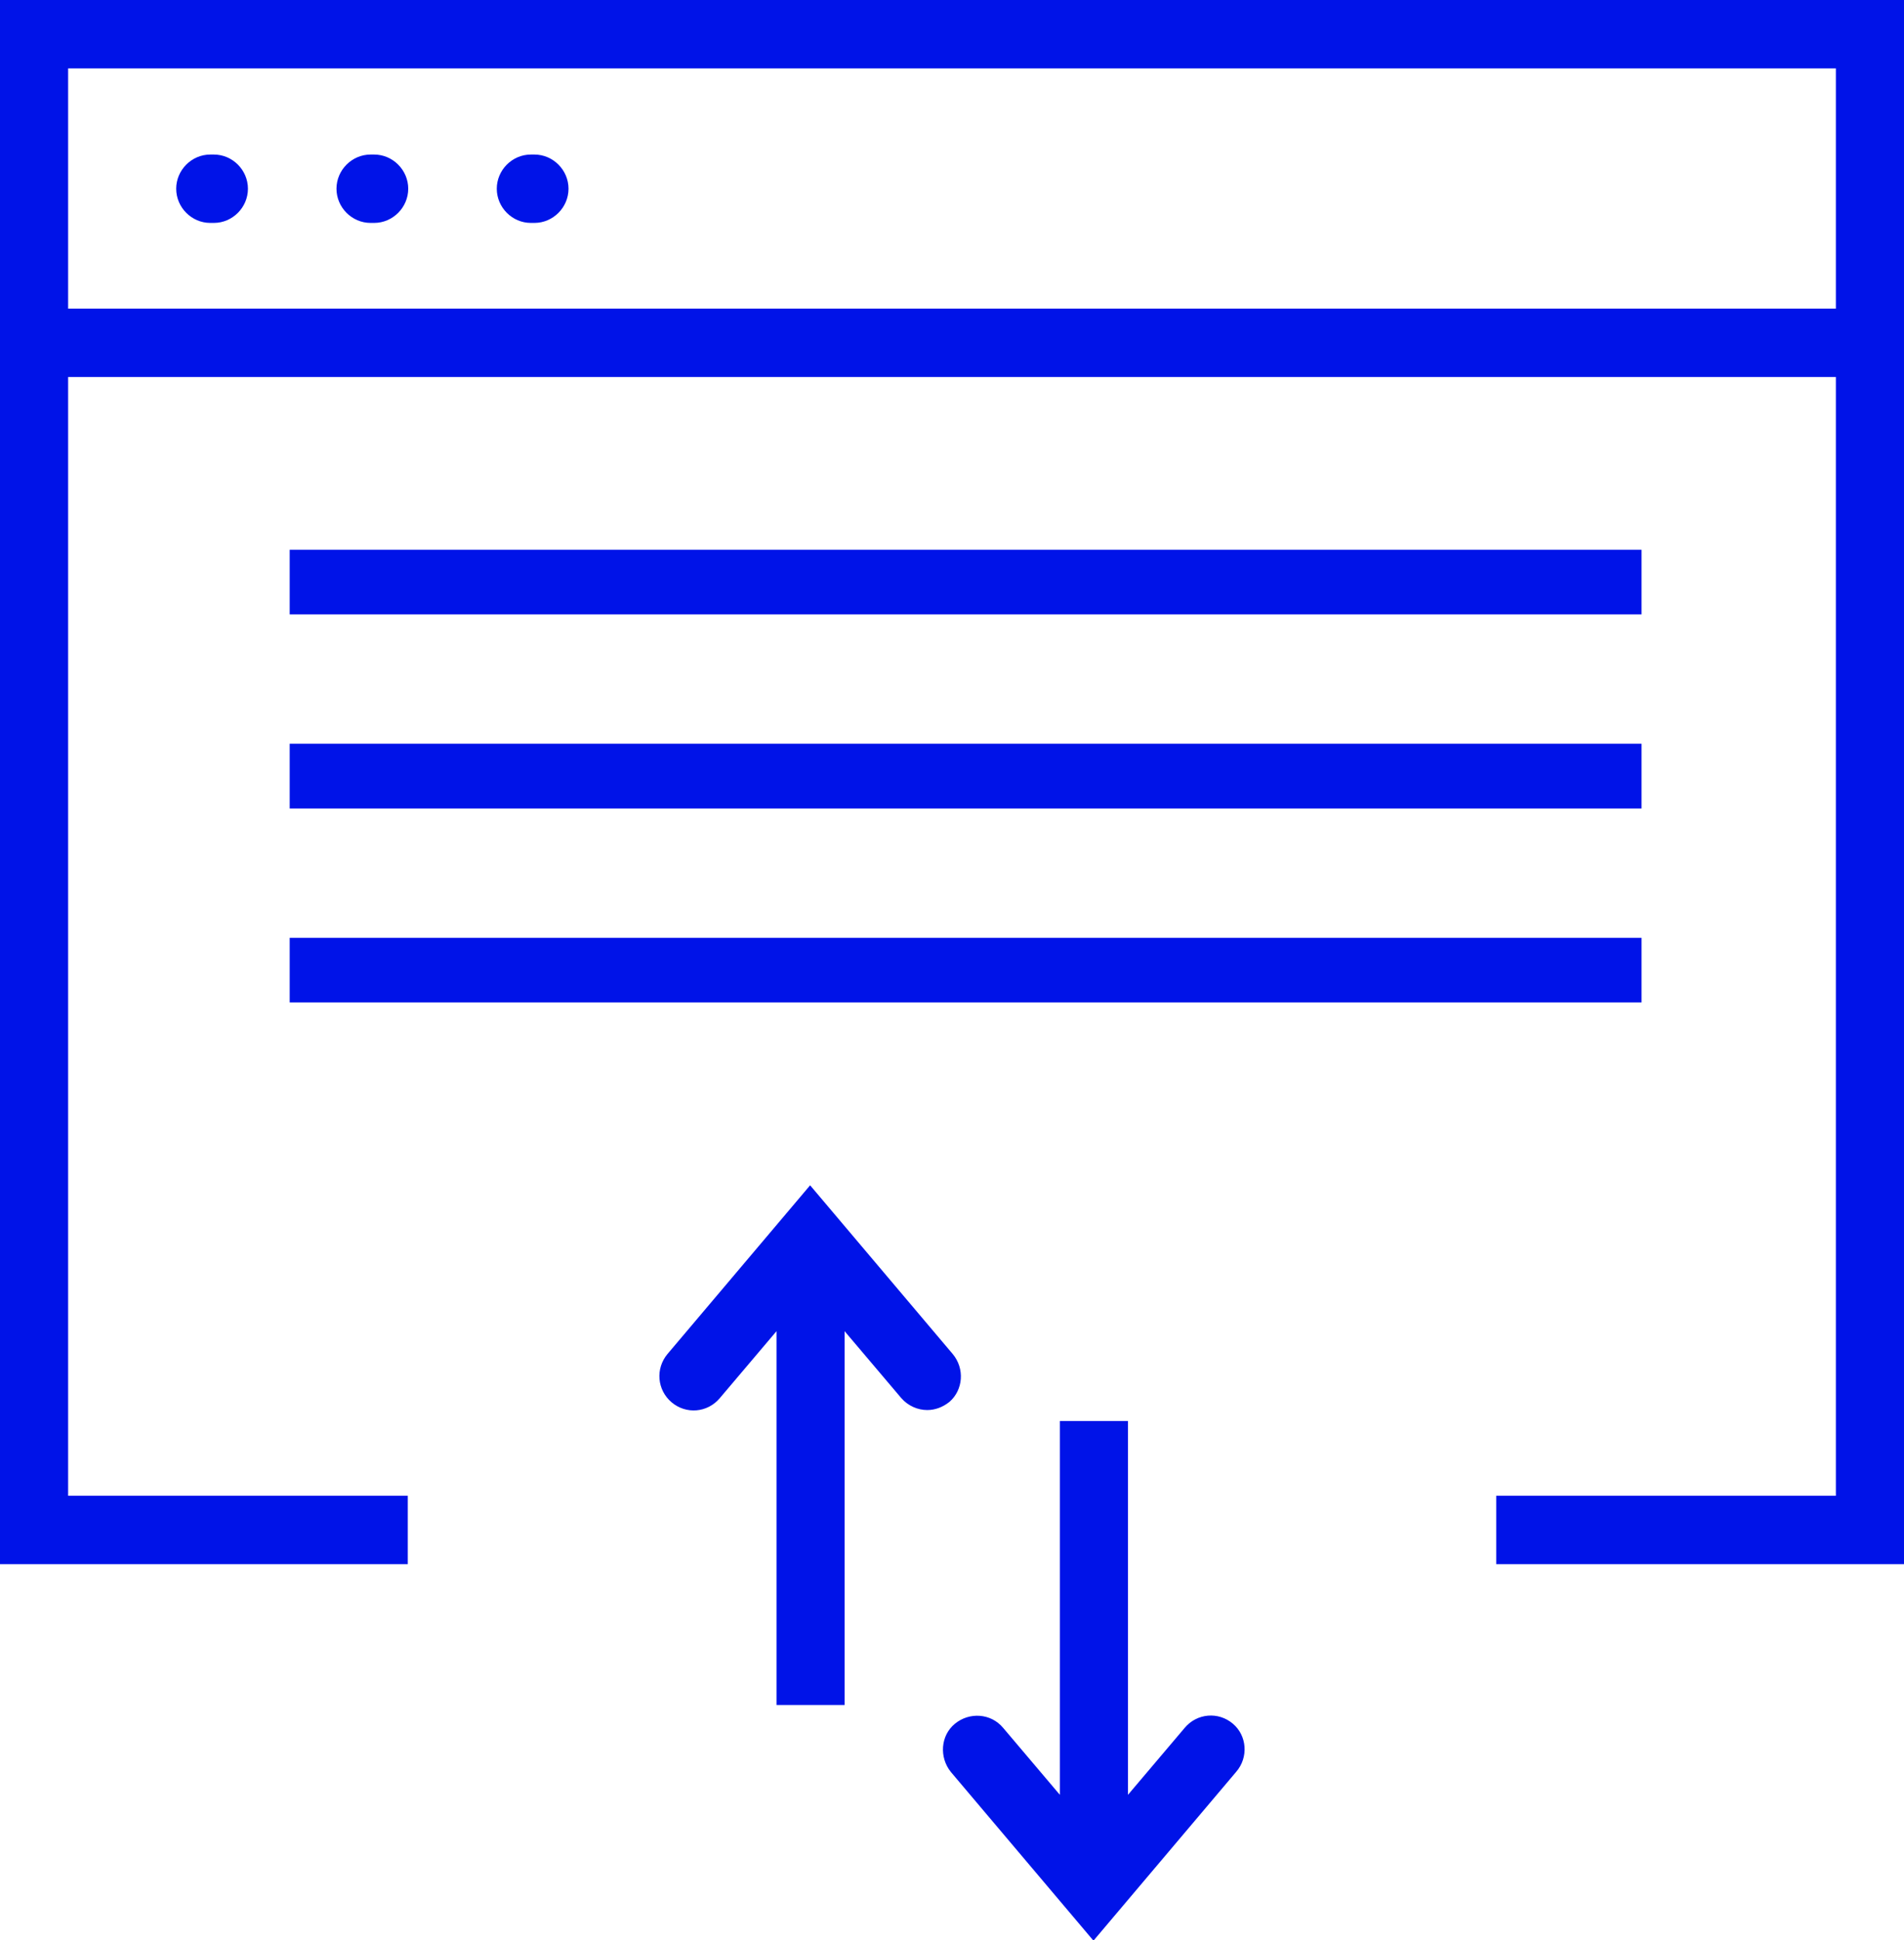 <svg width="54" height="55" viewBox="0 0 54 55" fill="none" xmlns="http://www.w3.org/2000/svg">
<g clip-path="url(#clip0)">
<path d="M34.966 48.862C34.554 48.513 33.949 48.565 33.601 48.978L31.991 50.878V40.281H30.059V50.878L28.449 48.978C28.102 48.565 27.496 48.526 27.084 48.862C26.672 49.198 26.634 49.818 26.968 50.231L31.012 55.013L35.056 50.231C35.417 49.818 35.365 49.198 34.966 48.862Z" fill="#0013E8"/>
<path d="M27.019 38.381L22.976 33.6L18.932 38.381C18.584 38.795 18.635 39.402 19.047 39.751C19.46 40.1 20.065 40.048 20.413 39.635L22.023 37.735V48.332H23.954V37.735L25.564 39.635C25.757 39.854 26.028 39.971 26.298 39.971C26.517 39.971 26.736 39.893 26.929 39.738C27.316 39.402 27.367 38.795 27.019 38.381Z" fill="#0013E8"/>
<path d="M37.979 0H16.188H0V44.339H11.565V42.4H1.932V10.687H52.068V42.4H42.435V44.339H54V0H37.979ZM1.932 8.749V1.939H16.188H37.979H52.068V8.749H1.932Z" fill="#0013E8"/>
<path d="M6.066 4.381H5.963C5.435 4.381 4.997 4.82 4.997 5.35C4.997 5.88 5.435 6.319 5.963 6.319H6.066C6.594 6.319 7.032 5.88 7.032 5.35C7.032 4.82 6.594 4.381 6.066 4.381Z" fill="#0013E8"/>
<path d="M10.612 4.381H10.509C9.981 4.381 9.543 4.82 9.543 5.35C9.543 5.88 9.981 6.319 10.509 6.319H10.612C11.14 6.319 11.578 5.88 11.578 5.35C11.578 4.82 11.14 4.381 10.612 4.381Z" fill="#0013E8"/>
<path d="M15.158 4.381H15.055C14.527 4.381 14.089 4.82 14.089 5.35C14.089 5.88 14.527 6.319 15.055 6.319H15.158C15.686 6.319 16.124 5.88 16.124 5.35C16.124 4.82 15.686 4.381 15.158 4.381Z" fill="#0013E8"/>
<rect x="8.216" y="15.584" width="38.34" height="1.833" fill="#0013E8"/>
<rect x="8.216" y="21.084" width="38.34" height="1.833" fill="#0013E8"/>
<rect x="8.216" y="26.584" width="38.34" height="1.833" fill="#0013E8"/>
</g>
<defs>
<clipPath id="clip0">
<rect width="54" height="55" fill="white" transform="translate(0 0)"/>
</clipPath>
</defs>
</svg>
